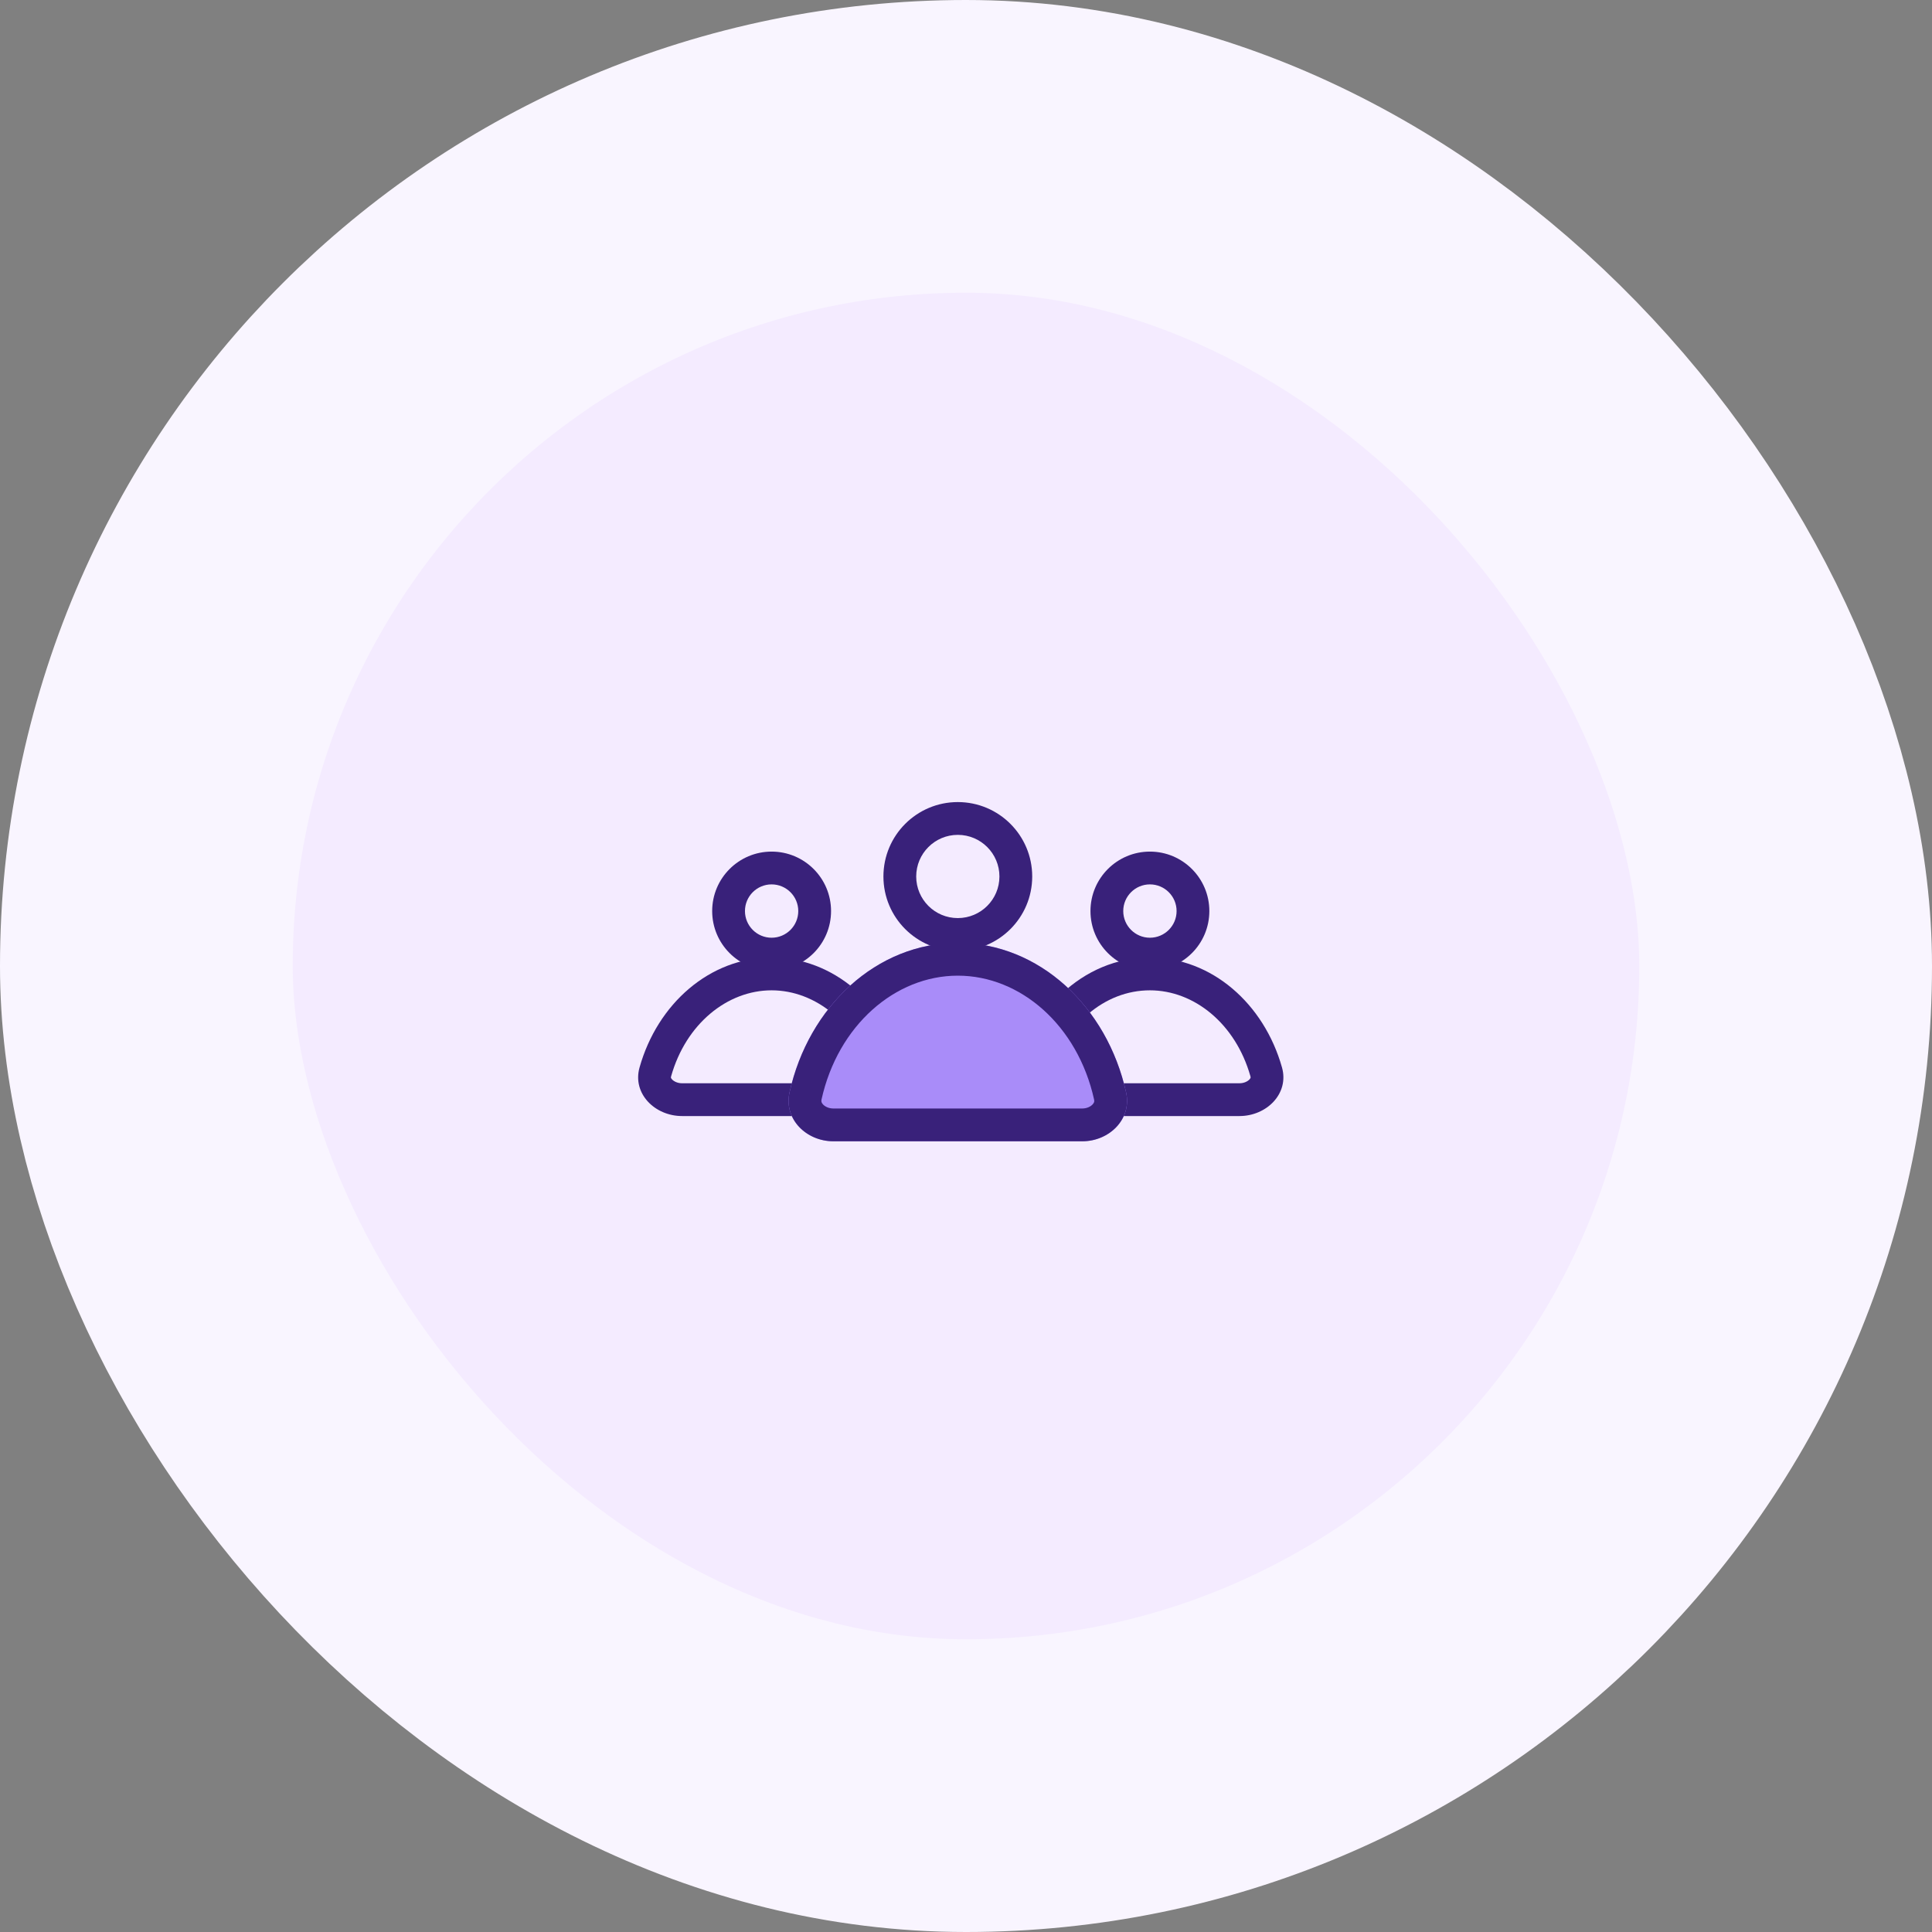 <svg width="66" height="66" viewBox="0 0 66 66" fill="none" xmlns="http://www.w3.org/2000/svg">
<rect x="0" y="0" width="66" height="66" fill="#808080" stroke="none"/>
<rect x="5" y="5" width="56" height="56" rx="28" fill="#F4EBFF"/>
<rect x="5" y="5" width="56" height="56" rx="28" stroke="#F9F5FF" stroke-width="10"/>
<path fill-rule="evenodd" clip-rule="evenodd" d="M36.267 33.949C36.119 34.088 35.979 34.238 35.847 34.397C35.363 34.979 34.991 35.684 34.771 36.467C34.52 37.36 35.297 38.126 36.224 38.126H42.341C43.269 38.126 44.046 37.36 43.795 36.466C43.181 34.288 41.393 32.711 39.283 32.711C38.137 32.711 37.087 33.175 36.267 33.949ZM38.134 37.006H42.341C42.504 37.006 42.627 36.937 42.686 36.873C42.712 36.844 42.719 36.824 42.721 36.817C42.722 36.814 42.725 36.801 42.717 36.77C42.211 34.973 40.794 33.831 39.283 33.831C38.506 33.831 37.772 34.123 37.162 34.649L38.134 37.006ZM36.349 35.616C36.138 35.962 35.967 36.35 35.849 36.77C35.84 36.801 35.844 36.814 35.844 36.817C35.845 36.817 35.844 36.817 35.844 36.817C35.846 36.824 35.853 36.844 35.88 36.873C35.939 36.937 36.062 37.006 36.224 37.006H36.923L36.349 35.616Z" fill="#39217A"/>
<path fill-rule="evenodd" clip-rule="evenodd" d="M39.283 32.034C39.786 32.034 40.194 31.626 40.194 31.123C40.194 30.62 39.786 30.212 39.283 30.212C38.78 30.212 38.372 30.62 38.372 31.123C38.372 31.626 38.78 32.034 39.283 32.034ZM39.283 33.154C40.404 33.154 41.313 32.245 41.313 31.123C41.313 30.002 40.404 29.092 39.283 29.092C38.161 29.092 37.252 30.002 37.252 31.123C37.252 32.245 38.161 33.154 39.283 33.154Z" fill="#39217A"/>
<path fill-rule="evenodd" clip-rule="evenodd" d="M26.359 33.831C24.849 33.831 23.431 34.973 22.926 36.77C22.917 36.801 22.92 36.814 22.921 36.817L22.921 36.817C22.923 36.824 22.93 36.844 22.957 36.873C23.015 36.937 23.139 37.006 23.301 37.006H29.418C29.58 37.006 29.703 36.937 29.762 36.873C29.789 36.844 29.796 36.824 29.797 36.817L29.798 36.817C29.799 36.814 29.802 36.801 29.793 36.77C29.287 34.973 27.87 33.831 26.359 33.831ZM21.848 36.466C22.461 34.288 24.249 32.711 26.359 32.711C28.47 32.711 30.258 34.288 30.871 36.466C31.123 37.36 30.346 38.126 29.418 38.126H23.301C22.373 38.126 21.596 37.36 21.848 36.466Z" fill="#39217A"/>
<path fill-rule="evenodd" clip-rule="evenodd" d="M26.359 32.034C26.862 32.034 27.27 31.626 27.27 31.123C27.27 30.62 26.862 30.212 26.359 30.212C25.856 30.212 25.449 30.62 25.449 31.123C25.449 31.626 25.856 32.034 26.359 32.034ZM26.359 33.154C27.481 33.154 28.39 32.245 28.39 31.123C28.39 30.002 27.481 29.092 26.359 29.092C25.238 29.092 24.329 30.002 24.329 31.123C24.329 32.245 25.238 33.154 26.359 33.154Z" fill="#39217A"/>
<path d="M32.72 32.21C29.949 32.21 27.621 34.384 26.971 37.321C26.77 38.227 27.542 38.988 28.47 38.988H36.971C37.898 38.988 38.67 38.227 38.47 37.321C37.82 34.384 35.492 32.21 32.72 32.21Z" fill="#A98CF9"/>
<path fill-rule="evenodd" clip-rule="evenodd" d="M32.72 33.33C30.58 33.33 28.625 35.028 28.064 37.563C28.055 37.604 28.059 37.629 28.064 37.646C28.07 37.666 28.084 37.695 28.115 37.729C28.182 37.8 28.308 37.868 28.47 37.868H36.971C37.132 37.868 37.259 37.8 37.325 37.729C37.357 37.695 37.371 37.666 37.377 37.646C37.382 37.629 37.386 37.604 37.376 37.563C36.815 35.028 34.861 33.33 32.72 33.33ZM26.971 37.321C27.621 34.384 29.949 32.21 32.72 32.21C35.492 32.21 37.82 34.384 38.47 37.321C38.67 38.227 37.898 38.988 36.971 38.988H28.47C27.542 38.988 26.77 38.227 26.971 37.321Z" fill="#39217A"/>
<path fill-rule="evenodd" clip-rule="evenodd" d="M32.72 31.363C33.505 31.363 34.142 30.727 34.142 29.942C34.142 29.157 33.505 28.52 32.72 28.52C31.935 28.52 31.299 29.157 31.299 29.942C31.299 30.727 31.935 31.363 32.72 31.363ZM32.72 32.483C34.124 32.483 35.262 31.345 35.262 29.942C35.262 28.538 34.124 27.4 32.72 27.4C31.317 27.4 30.179 28.538 30.179 29.942C30.179 31.345 31.317 32.483 32.72 32.483Z" fill="#39217A"/>
</svg>
